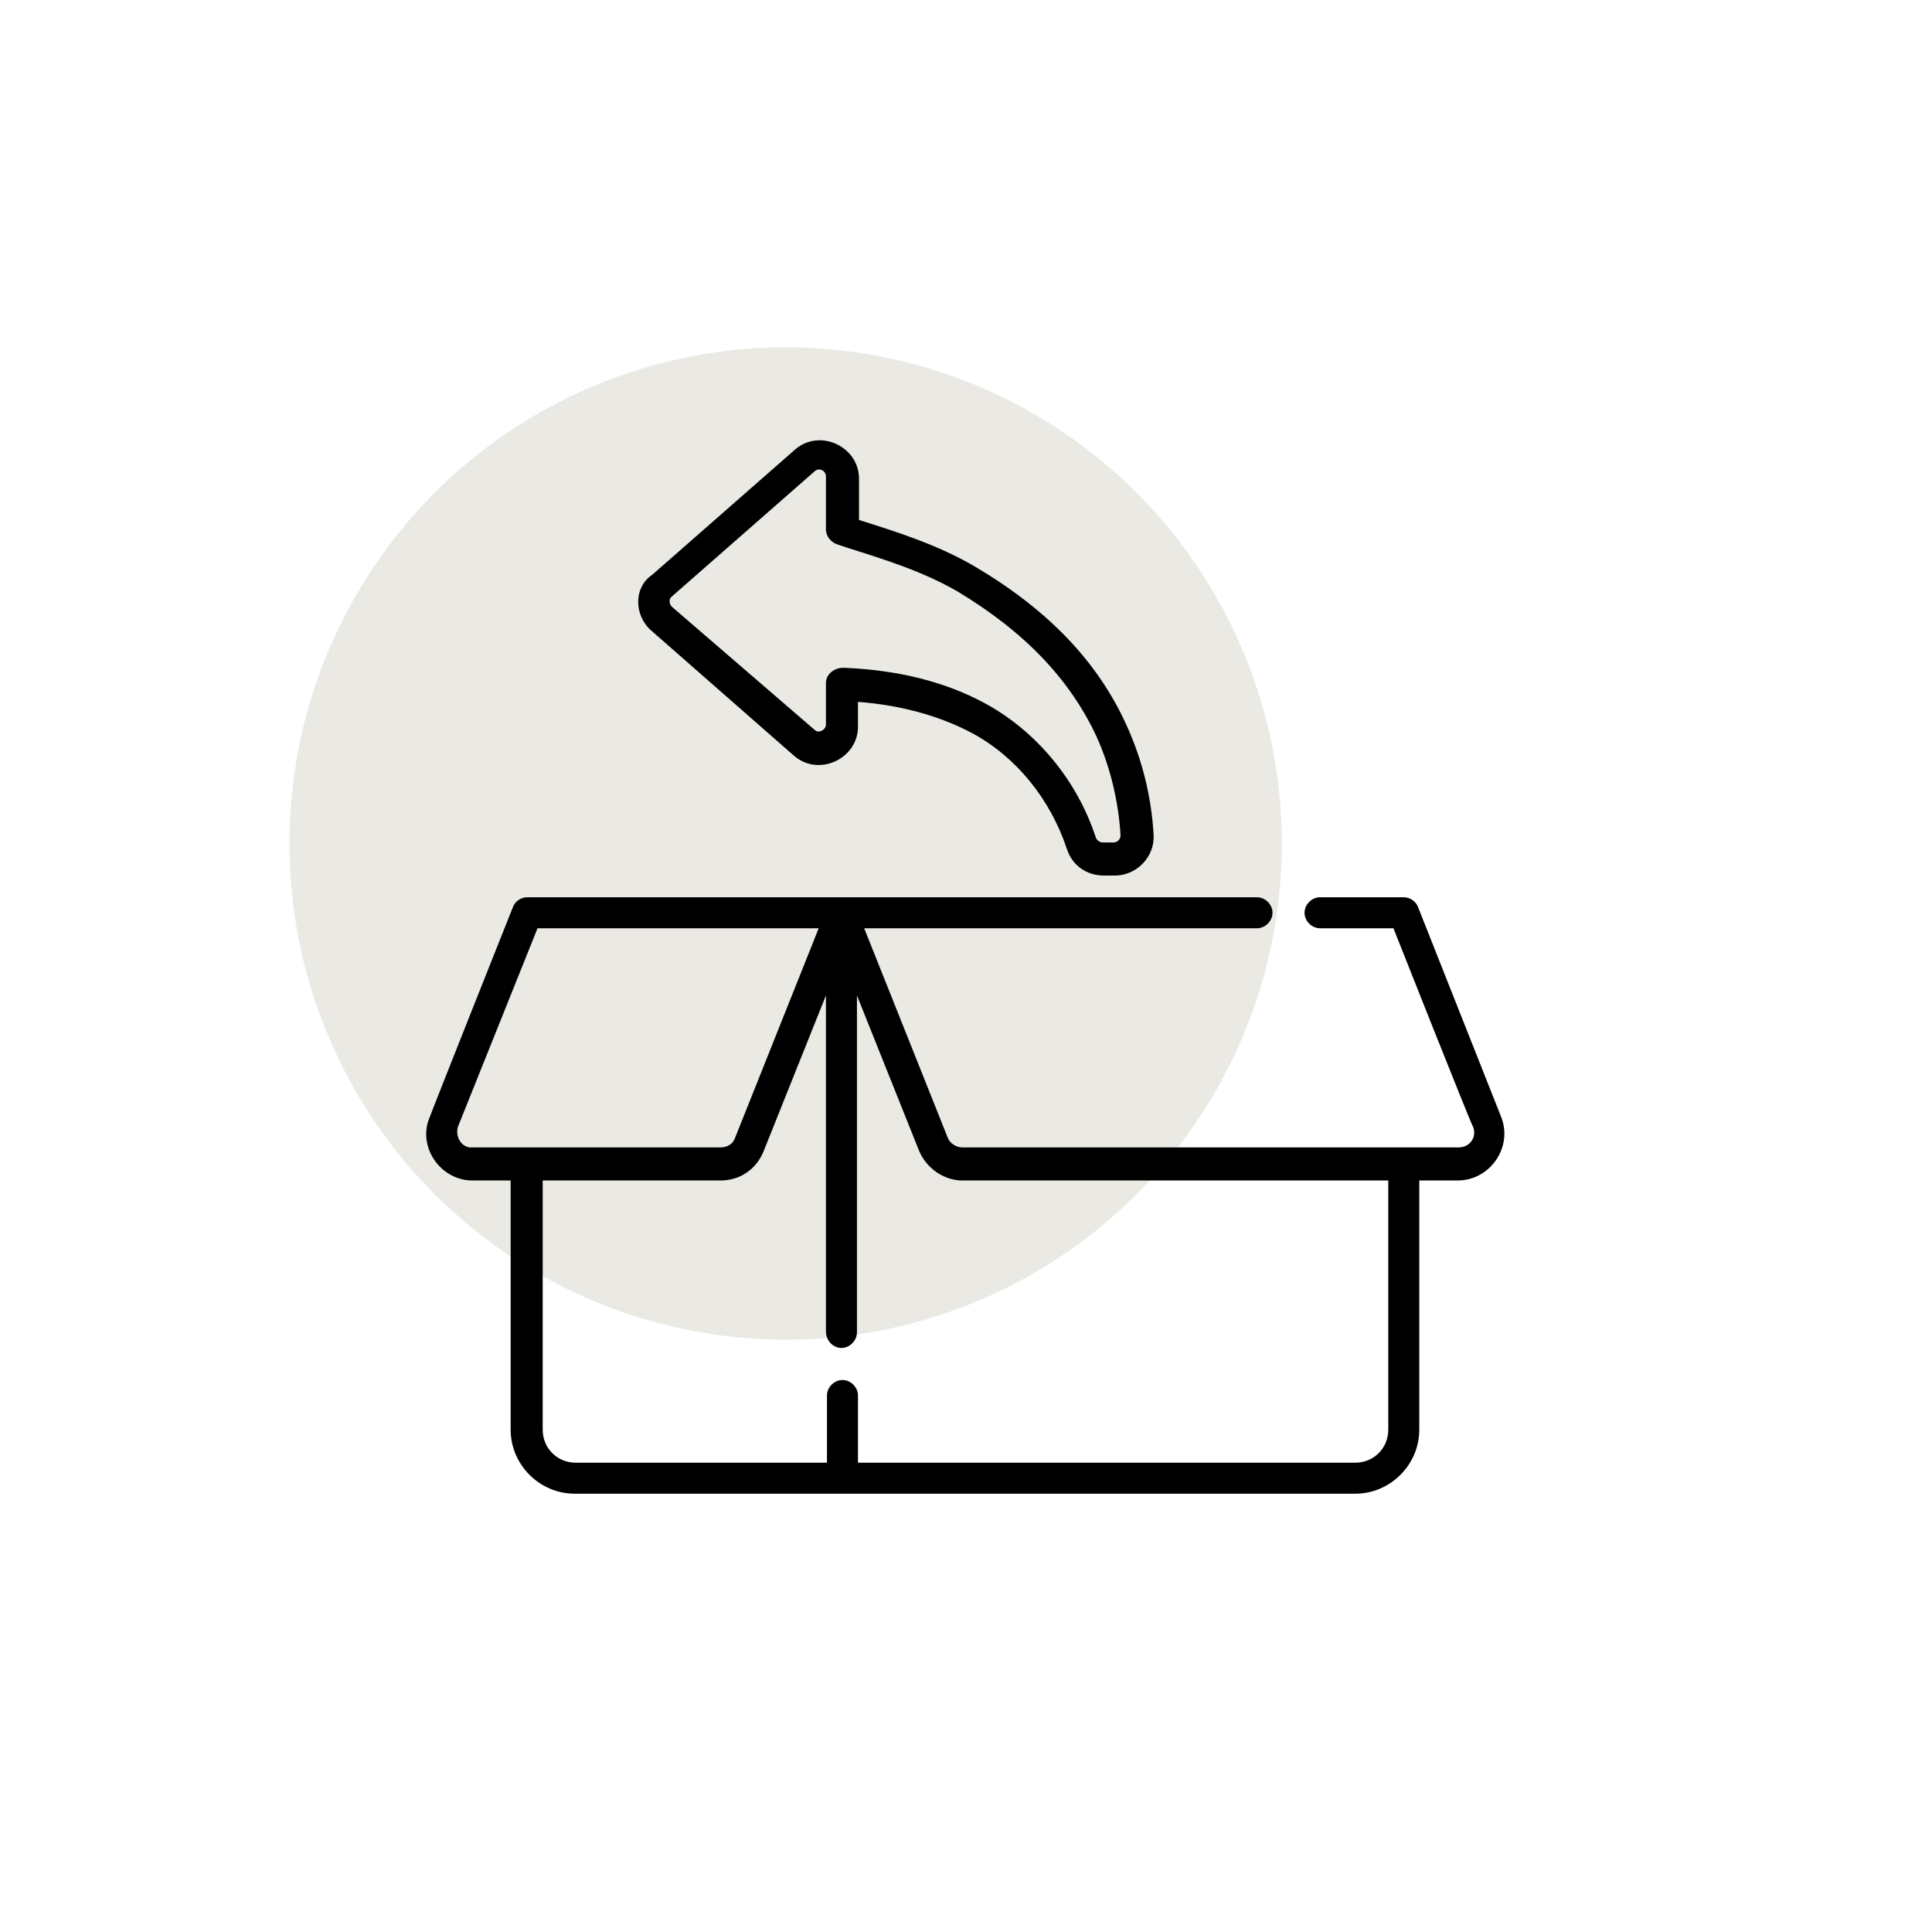 <?xml version="1.0" encoding="utf-8"?>
<!-- Generator: Adobe Illustrator 20.1.0, SVG Export Plug-In . SVG Version: 6.00 Build 0)  -->
<svg version="1.1" id="Capa_1" xmlns="http://www.w3.org/2000/svg" xmlns:xlink="http://www.w3.org/1999/xlink" x="0px" y="0px"
	 width="186.9px" height="186.9px" viewBox="0 0 186.9 186.9" style="enable-background:new 0 0 186.9 186.9;" xml:space="preserve"
	>
<style type="text/css">
	.st0{fill:#EAE9E4;}
	.st1{stroke:#000000;stroke-width:1.417;stroke-miterlimit:10;}
</style>
<circle class="st0" cx="76" cy="81.6" r="48"/>
<g>
	<path d="M63,61c0,0,13.8,12.1,13.8,12.1c2.4,2.1,6.2,0.3,6.2-2.8v-2.4c4,0.3,7.8,1.3,11,3c4.3,2.3,7.6,6.4,9.2,11.2
		c0.5,1.6,1.9,2.6,3.6,2.6c0.4,0,0.8,0,1.2,0c2.1-0.1,3.7-1.9,3.6-3.9l0,0c-0.2-3.7-1.1-7.3-2.6-10.6c-2.8-6.2-7.6-11.2-14.7-15.4
		c-3.6-2.1-7.4-3.3-11.2-4.5c0,0,0-4,0-4c0-3.1-3.8-4.9-6.2-2.8c0,0-13.8,12.1-13.8,12.1C61.3,56.8,61.3,59.5,63,61z M65,57.7
		c0,0,13.8-12.1,13.8-12.1c0.4-0.4,1.1-0.1,1.1,0.5v5.1c0,0.7,0.5,1.3,1.2,1.5c0.3,0.1,0.6,0.2,0.9,0.3c3.8,1.2,7.3,2.3,10.6,4.2
		c6.5,3.9,10.9,8.5,13.5,14.1c1.3,2.9,2.1,6.2,2.3,9.5l0,0c0,0.4-0.3,0.7-0.7,0.7l-1,0l0,0c-0.3,0-0.6-0.2-0.7-0.5
		c-1.8-5.5-5.7-10.2-10.6-12.9c-4-2.2-8.7-3.3-13.8-3.5c-0.9,0-1.7,0.6-1.7,1.5v4c0,0.5-0.7,0.9-1.1,0.5L65,58.7
		C64.7,58.4,64.7,57.9,65,57.7z"/>
	<path d="M45.7,114.2h3.7v24.1c0,3.4,2.8,6.2,6.2,6.2h75.5c3.4,0,6.2-2.8,6.2-6.2v-24.1h3.7c3.2,0,5.4-3.3,4.2-6.2l-8-20.2
		c-0.2-0.6-0.8-1-1.4-1h-8.1c-0.8,0-1.5,0.7-1.5,1.5c0,0.8,0.7,1.5,1.5,1.5h7.1c0,0,7.6,19.2,7.7,19.2c0.4,1-0.3,2-1.4,2h-48
		c-0.6,0-1.2-0.4-1.4-0.9l-8.1-20.3h38c0.8,0,1.5-0.7,1.5-1.5c0-0.8-0.7-1.5-1.5-1.5H51c-0.6,0-1.2,0.4-1.4,1c0,0-8,20.1-8,20.2
		C40.3,110.9,42.6,114.2,45.7,114.2z M81.4,130.4c0.8,0,1.5-0.7,1.5-1.5V96.3l6,15c0.7,1.7,2.4,2.9,4.2,2.9h41.2v24.1
		c0,1.8-1.4,3.2-3.2,3.2H83V135c0-0.8-0.7-1.5-1.5-1.5c-0.8,0-1.5,0.7-1.5,1.5v6.5H55.7c-1.8,0-3.2-1.4-3.2-3.2v-24.1h17.2
		c1.9,0,3.5-1.1,4.2-2.9l6-15v32.5C79.9,129.7,80.6,130.4,81.4,130.4z M44.3,109L52,89.8h27.2c0,0-8.1,20.3-8.1,20.3
		c-0.2,0.6-0.8,0.9-1.4,0.9c0,0-23.9,0-24,0C44.7,111.1,44,110,44.3,109z"/>
</g>
</svg>
